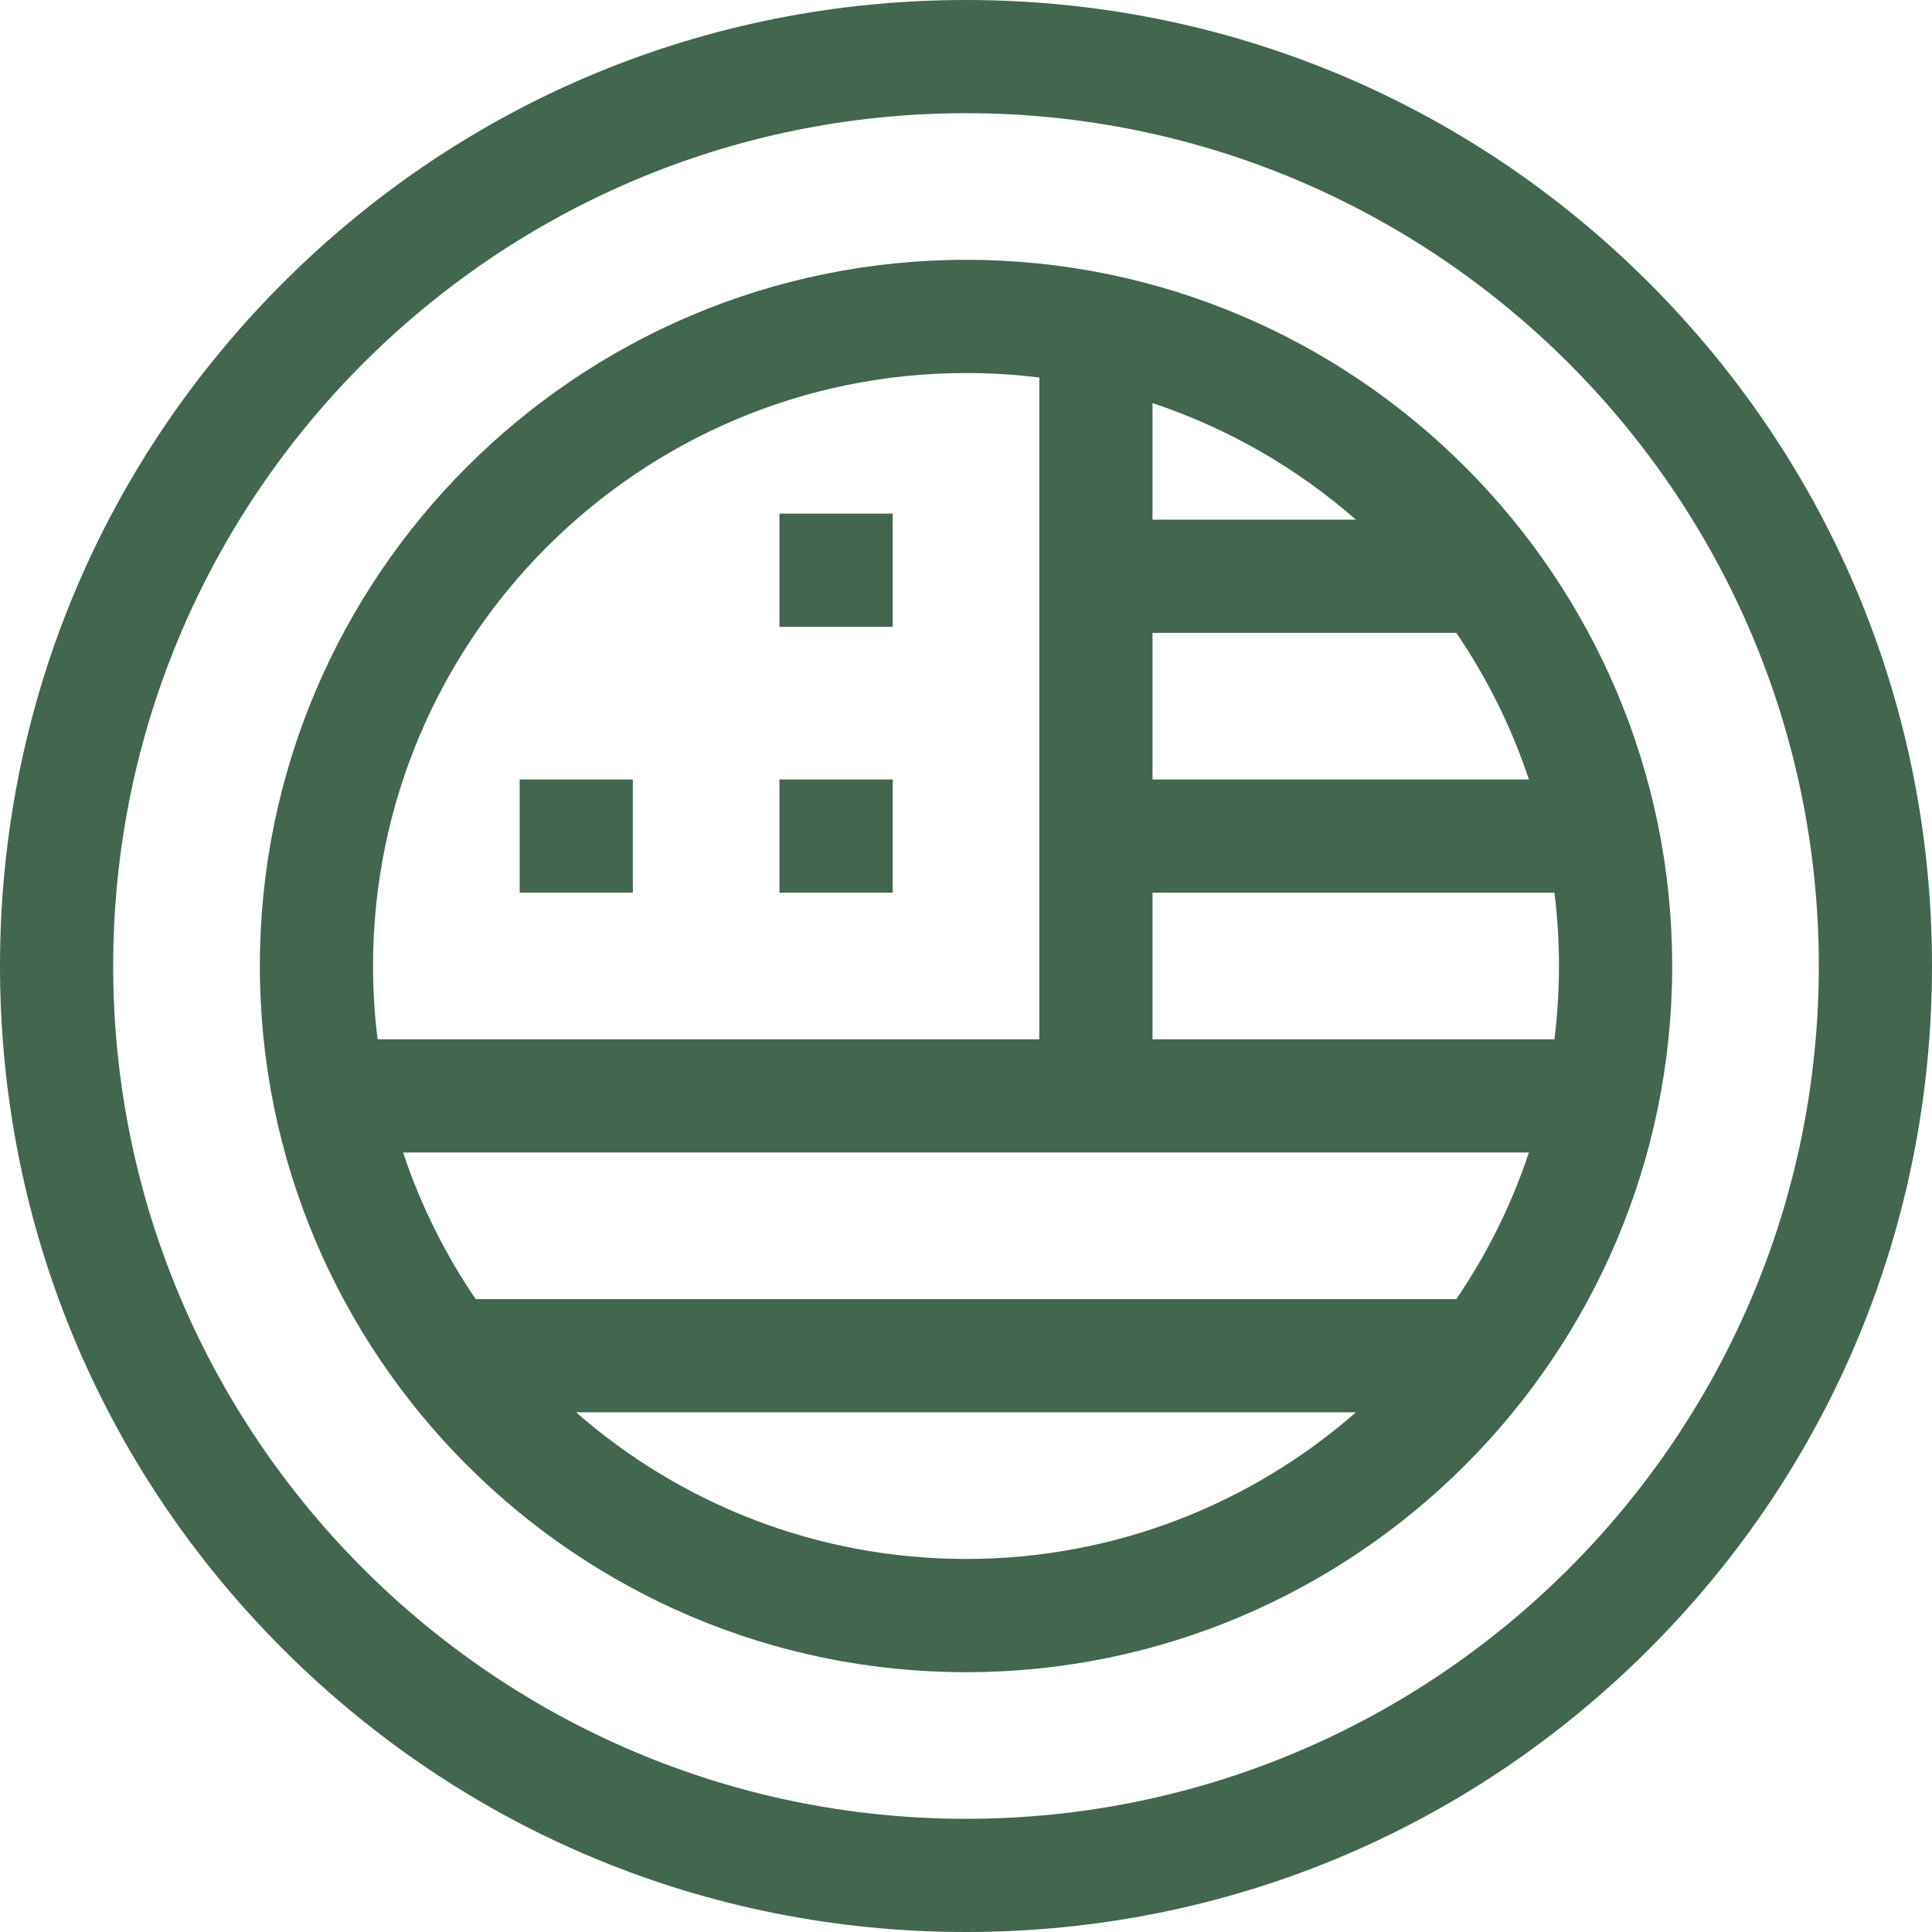 <svg xmlns="http://www.w3.org/2000/svg" width="48" height="48" viewBox="0 0 48 48" fill="none"><g clip-path="url(#clip0_2102_29503)"><path d="M19.366 19.366H22.179V22.178H19.366V19.366Z" fill="#43664E"></path><path d="M19.366 12.761H22.179V15.573H19.366V12.761Z" fill="#43664E"></path><path d="M12.911 19.366H15.723V22.178H12.911V19.366Z" fill="#43664E"></path><path d="M40.971 7.029C36.438 2.496 30.411 0 24 0C17.589 0 11.562 2.496 7.029 7.029C2.496 11.562 0 17.589 0 24C0 30.411 2.496 36.438 7.029 40.971C11.562 45.504 17.589 48 24 48C30.411 48 36.438 45.504 40.971 40.971C45.504 36.438 48 30.411 48 24C48 17.589 45.504 11.562 40.971 7.029ZM24 45.188C12.317 45.188 2.812 35.683 2.812 24C2.812 12.317 12.317 2.812 24 2.812C35.683 2.812 45.188 12.317 45.188 24C45.188 35.683 35.683 45.188 24 45.188Z" fill="#43664E"></path><path d="M24 6.455C14.326 6.455 6.456 14.326 6.456 24C6.456 33.674 14.326 41.545 24 41.545C33.674 41.545 41.545 33.674 41.545 24C41.545 14.326 33.674 6.455 24 6.455ZM38.732 24C38.732 24.617 38.694 25.224 38.62 25.822H28.634V22.179H38.62C38.694 22.776 38.732 23.383 38.732 24ZM11.819 32.277C11.059 31.162 10.449 29.938 10.015 28.634H37.985C37.552 29.938 36.941 31.162 36.181 32.277H11.819ZM28.634 10.015C30.515 10.64 32.228 11.634 33.688 12.911H28.634V10.015ZM28.634 19.366V15.723H36.181C36.941 16.838 37.552 18.062 37.985 19.366H28.634ZM24 9.268C24.617 9.268 25.225 9.306 25.822 9.38V25.821H9.381C9.307 25.224 9.268 24.617 9.268 24C9.268 15.877 15.877 9.268 24 9.268ZM14.313 35.089H33.688C31.096 37.356 27.706 38.732 24 38.732C20.294 38.732 16.904 37.356 14.313 35.089Z" fill="#43664E"></path></g><defs><clipPath id="clip0_2102_29503"><rect width="48" height="48" fill="white"></rect></clipPath></defs></svg>